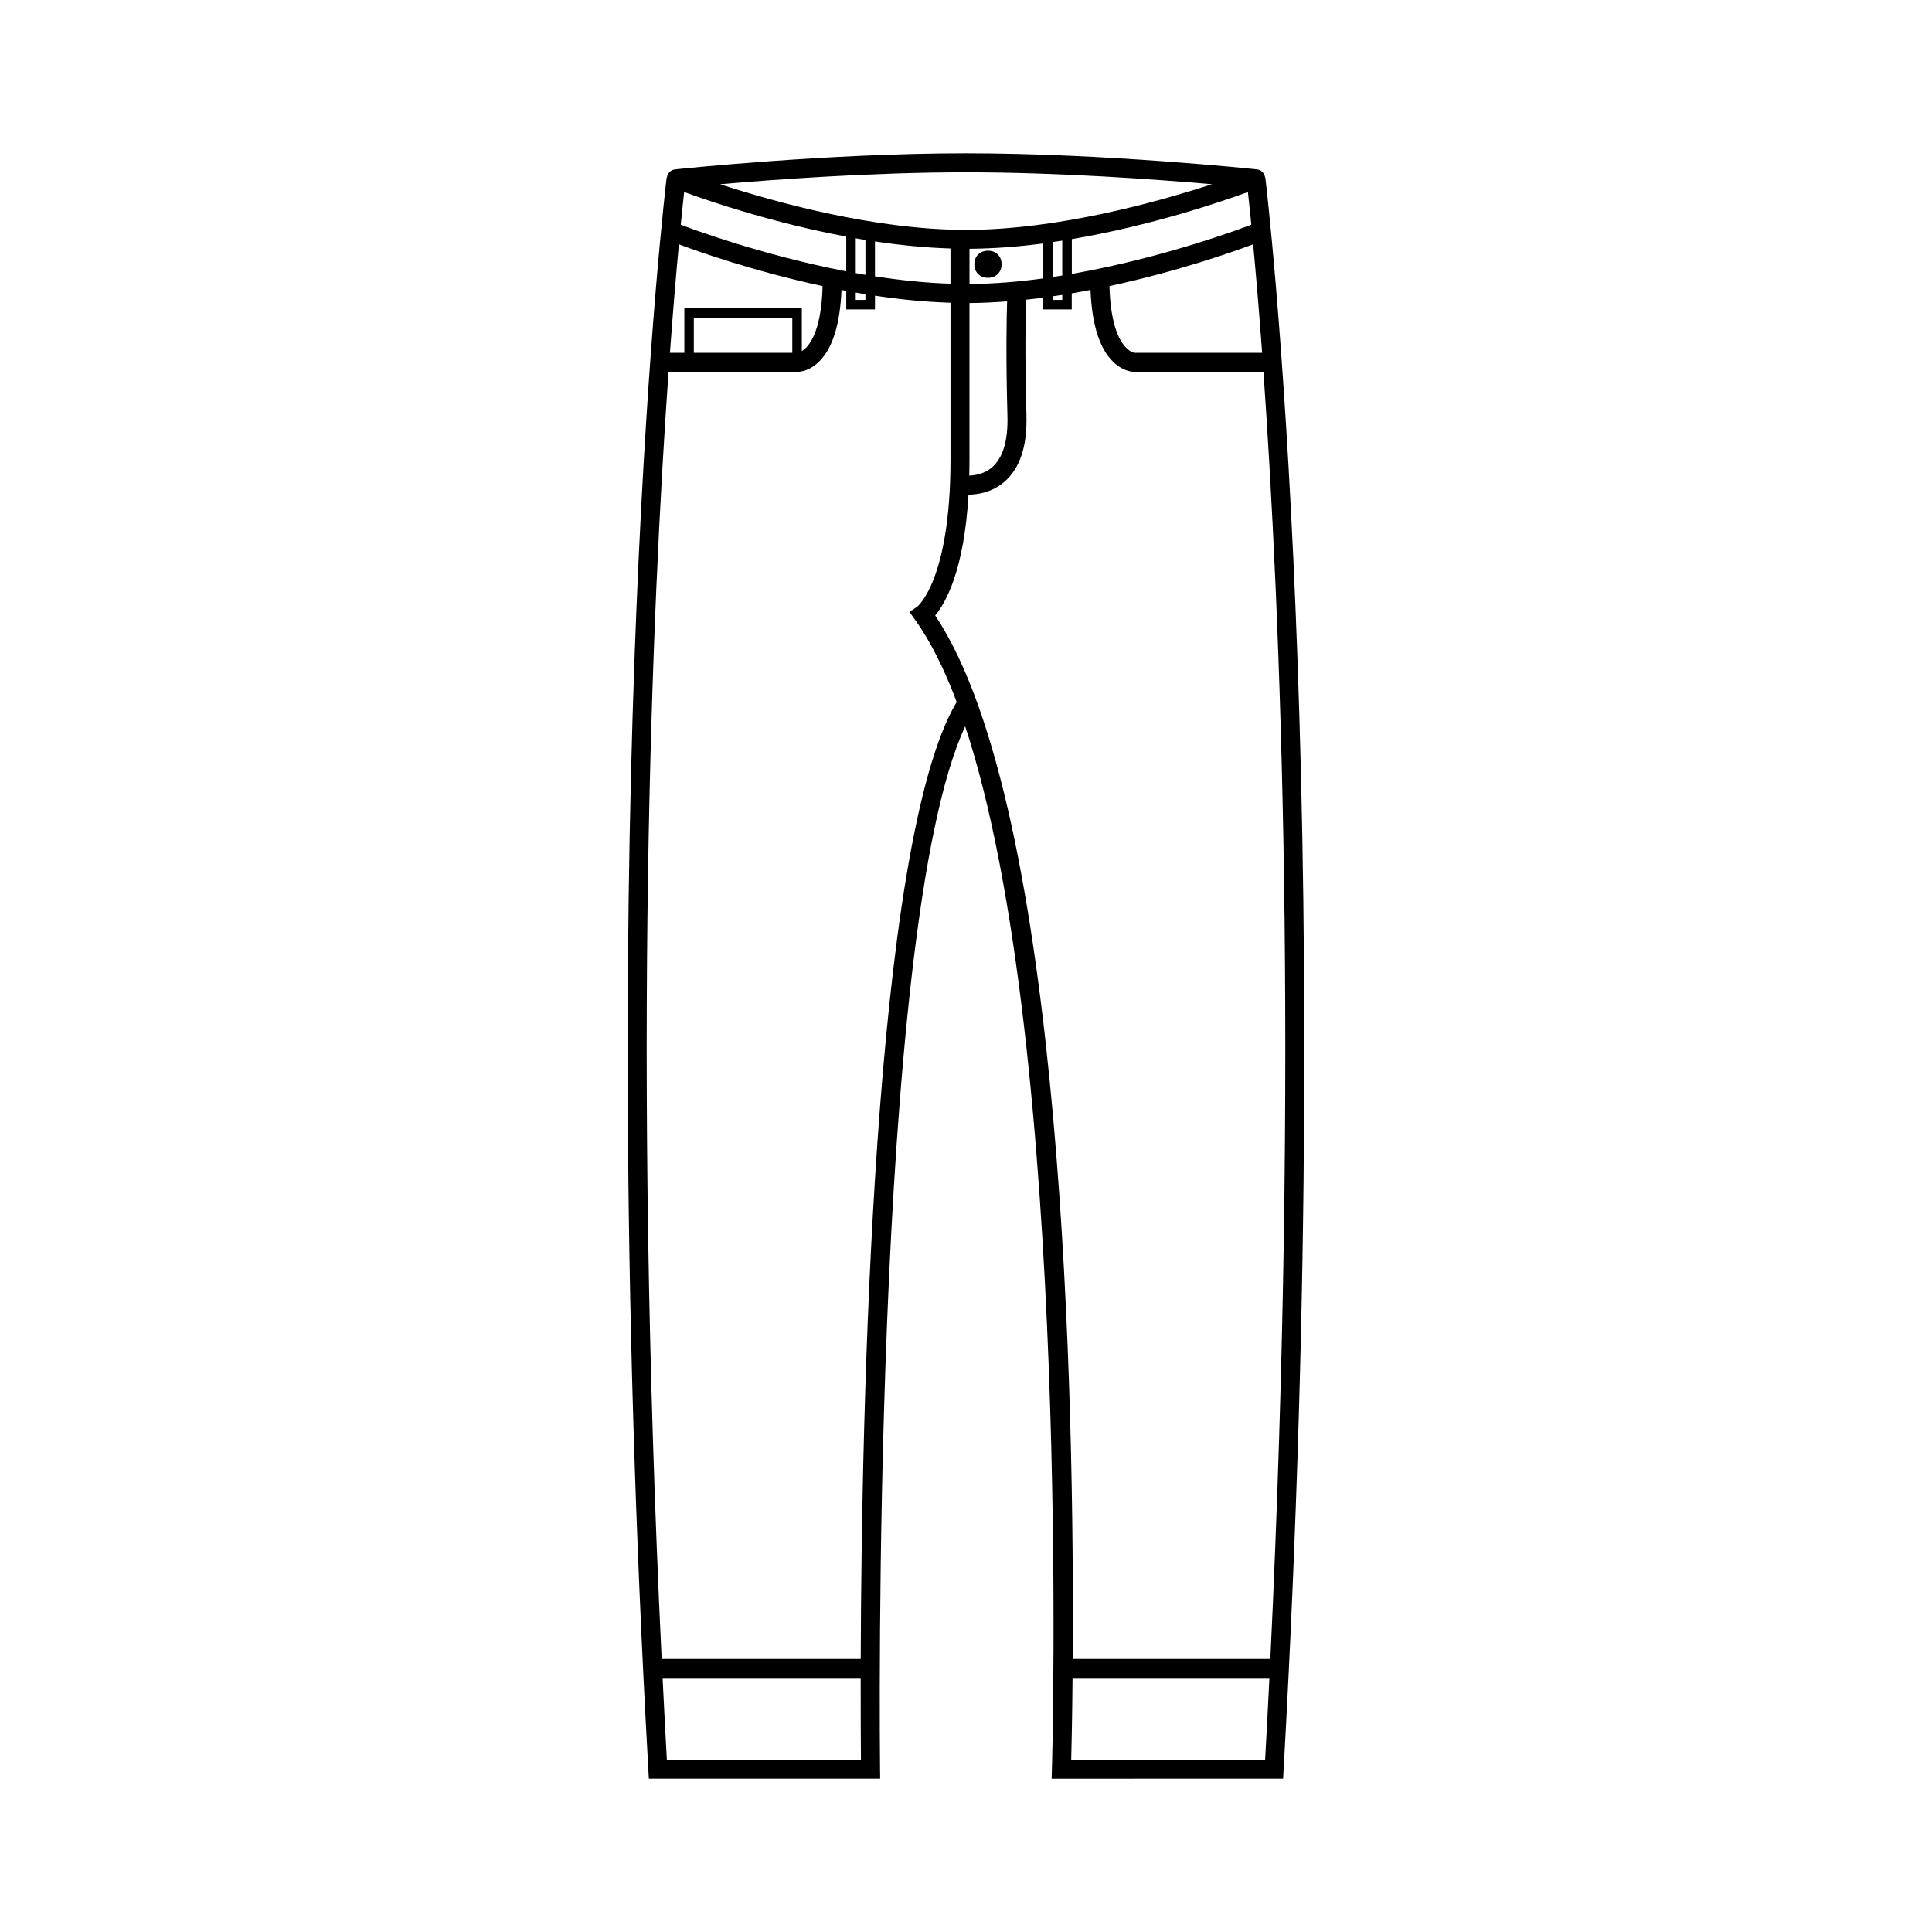 <?xml version="1.0" encoding="UTF-8"?>
<!-- Uploaded to: SVG Repo, www.svgrepo.com, Generator: SVG Repo Mixer Tools -->
<svg fill="#000000" width="800px" height="800px" version="1.1" viewBox="144 144 512 512" xmlns="http://www.w3.org/2000/svg">
 <g>
  <path d="m479.33 191.08-0.051 0.004c-0.141-1.133-0.992-2.074-2.188-2.203-0.387-0.035-40.121-4.258-77.086-4.258s-76.707 4.223-77.102 4.266c-1.184 0.125-2.035 1.066-2.18 2.203l-0.051-0.004c-0.195 1.582-19.488 161.15-4.848 421.92l0.133 2.379h61.297l-0.031-2.551c-0.031-2.293-2.449-222.9 22.562-276.34 28.305 85.656 23.059 274.16 22.988 276.3l-0.082 2.594 61.344-0.004 0.133-2.379c14.645-260.77-4.644-420.34-4.84-421.93zm-56.391 31.449c0.855-0.125 1.723-0.246 2.57-0.383v1.336h-2.57zm0-5.121v-9.254c0.855-0.125 1.723-0.246 2.57-0.383v9.246c-0.848 0.141-1.715 0.262-2.57 0.391zm-11.957 36.859c0.18 6.555-1.211 11.141-4.141 13.633-1.977 1.668-4.309 2.074-5.981 2.137 0.035-1.352 0.059-2.715 0.059-4.156v-41.574c3.309-0.02 6.641-0.191 9.977-0.441-0.141 4.156-0.355 14.258 0.086 30.402zm-40.199-32.738c0.855 0.152 1.703 0.309 2.57 0.441v1.508h-2.57zm0-5.156v-9.219c0.855 0.152 1.703 0.309 2.57 0.441v9.246c-0.867-0.141-1.707-0.312-2.57-0.469zm-16.816 21.125h-26.094v-9.266h26.094zm-28.605-11.785v11.785h-3.824c0.867-11.809 1.691-21.434 2.379-28.754 4.805 1.809 19.723 7.129 38.082 11.07-0.344 12.414-3.691 16.137-5.508 17.227v-11.324zm-0.953-22.168c0.379-3.844 0.684-6.68 0.902-8.66 6.644 2.434 23.398 8.152 42.953 11.809v9.215c-22.754-4.383-41.684-11.527-43.855-12.363zm51.465 4.43c6.574 0.988 13.316 1.668 20.012 1.875v9.336c-6.664-0.215-13.418-0.934-20.012-1.961zm25.051 11.293v-9.34c6.481-0.047 13.047-0.559 19.496-1.406v9.266c-6.465 0.887-13.055 1.43-19.496 1.48zm27.105-11.898c21.129-3.582 39.605-9.895 46.68-12.484 0.215 1.984 0.523 4.816 0.902 8.66-2.281 0.875-23.195 8.777-47.566 13.043v-9.219zm48.066 1.375c0.691 7.32 1.516 16.941 2.383 28.754h-33.77c-0.07 0-6.219-0.66-6.688-17.684 18.344-3.941 33.27-9.262 38.074-11.07zm-10.922-15.926c-14.391 4.695-40.926 12.098-65.168 12.098-24.242 0-50.773-7.402-65.168-12.098 14.43-1.254 40.41-3.16 65.168-3.16 24.75 0 50.727 1.906 65.168 3.16zm-144.45 417.52c-0.402-7.305-0.777-14.504-1.129-21.652l52.492-0.004c-0.016 10.195 0.039 17.816 0.074 21.652zm51.375-26.691h-52.75c-7.68-159.89-2.606-278.32 1.824-341.11h34.113 0.074c0.637 0 3.102-0.176 5.668-2.676 3.617-3.527 5.606-9.934 5.977-19.016 0.414 0.082 0.848 0.152 1.266 0.227v4.926h7.609v-3.648c6.574 0.988 13.316 1.668 20.012 1.875v41.656c0 31.809-8.711 38.805-8.742 38.832l-2.125 1.457 1.5 2.098c4.106 5.719 7.758 13.105 11.008 21.766-22.285 37.309-25.223 188.89-25.434 253.62zm55.785 26.691c0.102-3.848 0.262-11.441 0.352-21.652l52.172-0.004c-0.348 7.144-0.734 14.348-1.137 21.652zm52.77-26.691h-52.375c0.453-66.352-2.223-225.28-36.445-276.55 2.777-3.309 7.664-11.898 8.832-32.012 2.488-0.031 6.176-0.605 9.367-3.285 4.195-3.523 6.211-9.461 5.984-17.664-0.473-16.906-0.195-27.207-0.07-30.727 1.492-0.16 2.984-0.316 4.465-0.504v3.098h7.613v-4.254c1.672-0.289 3.336-0.586 4.973-0.902 0.363 9.082 2.359 15.488 5.981 19.016 2.57 2.508 5.039 2.676 5.617 2.676h0.059 34.172c4.43 62.781 9.508 181.21 1.828 341.11z"/>
  <path d="m409.43 214.03c0 4.809-7.215 4.809-7.215 0s7.215-4.809 7.215 0"/>
 </g>
</svg>